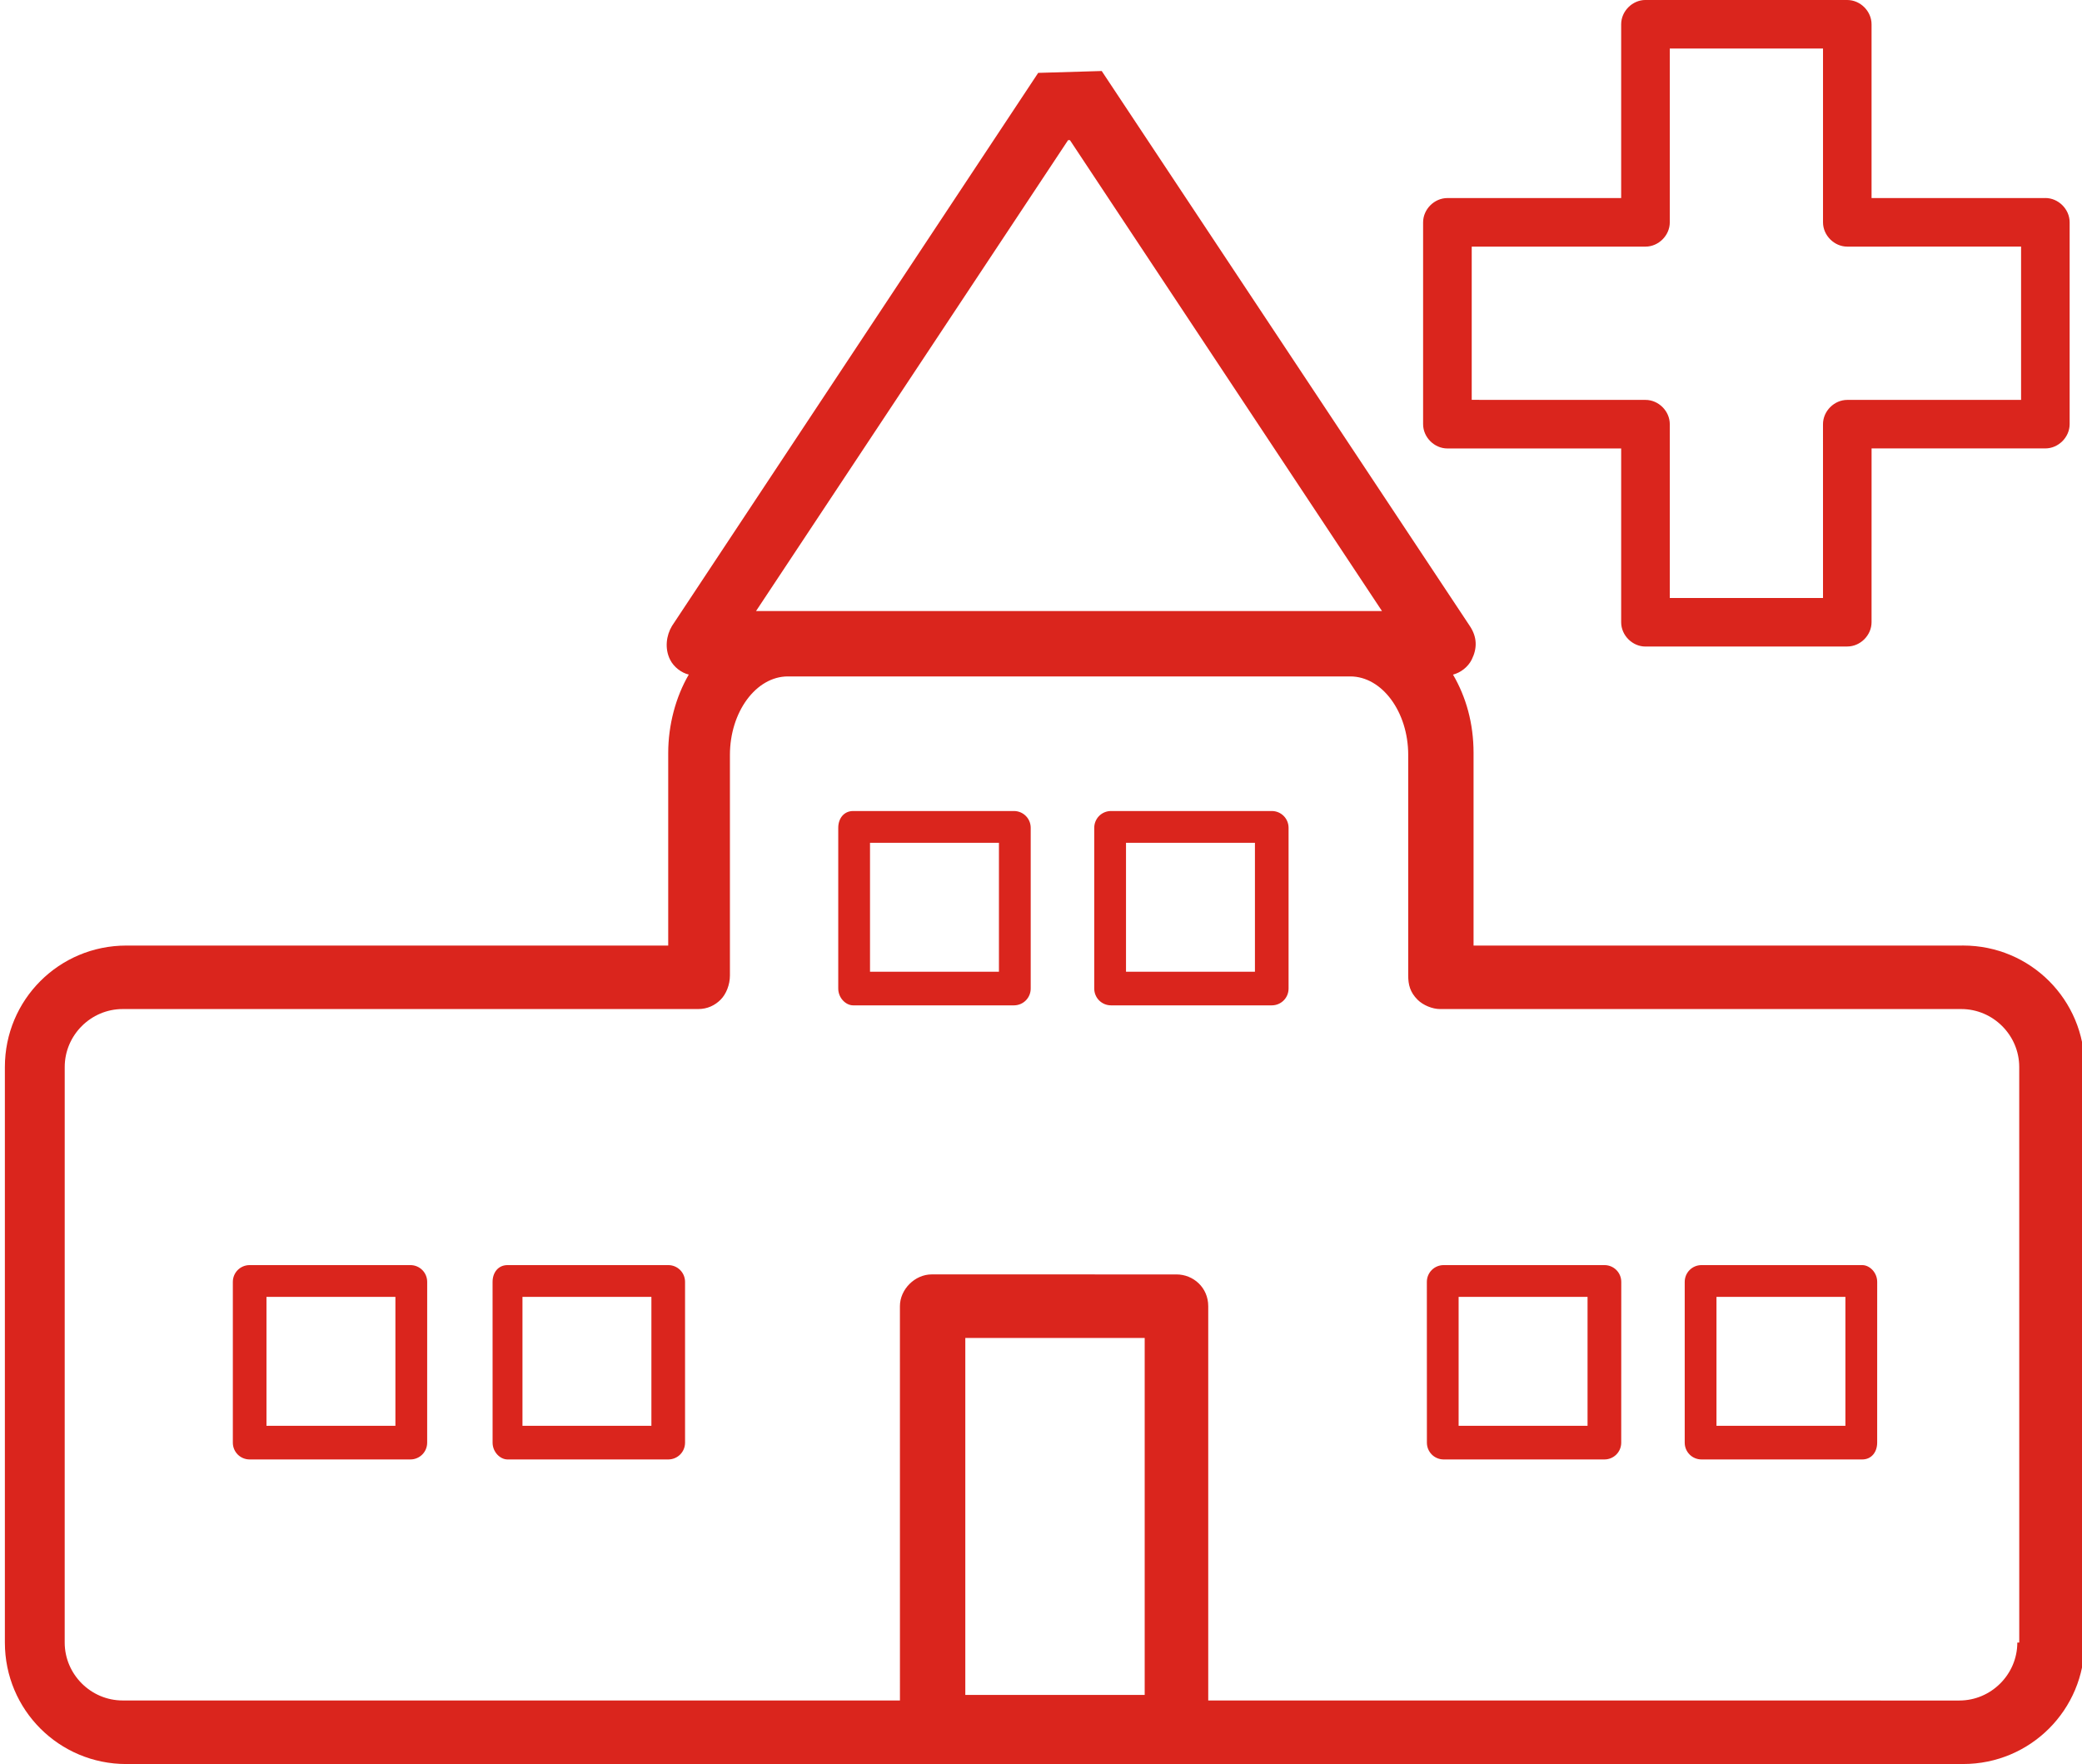 <?xml version="1.0" encoding="UTF-8"?>
<!DOCTYPE svg PUBLIC "-//W3C//DTD SVG 1.1//EN" "http://www.w3.org/Graphics/SVG/1.1/DTD/svg11.dtd">
<!-- Creator: CorelDRAW -->
<svg xmlns="http://www.w3.org/2000/svg" xml:space="preserve" width="0.36in" height="0.305in" style="shape-rendering:geometricPrecision; text-rendering:geometricPrecision; image-rendering:optimizeQuality; fill-rule:evenodd; clip-rule:evenodd"
viewBox="0 0 1.113 0.944"
 xmlns:xlink="http://www.w3.org/1999/xlink">
 <defs>
  <style type="text/css">
   <![CDATA[
    .fil0 {fill:#DA251D}
   ]]>
  </style>
 </defs>
 <g id="Layer_x0020_1">
  <path class="fil0" d="M1.081 0.214l-0.093 0c-0.007,0 -0.013,0.006 -0.013,0.013l1.21838e-005 0.093 -0.082 0 0 -0.093c0,-0.007 -0.006,-0.013 -0.013,-0.013l-0.093 -2.43675e-005 0 -0.082 0.093 0c0.007,0 0.013,-0.006 0.013,-0.013l0 -0.093 0.082 0 0 0.093c0,0.007 0.006,0.013 0.013,0.013l0.093 -2.43675e-005 0 0.082zm-0.002 0.665c0,0.017 -0.014,0.031 -0.031,0.031l-0.402 -1.21838e-005 0 -0.211c0,-0.01 -0.008,-0.017 -0.017,-0.017l-0.131 -1.21838e-005c-0.009,0 -0.017,0.008 -0.017,0.017l1.21838e-005 0.211 -0.416 0c-0.017,0 -0.031,-0.014 -0.031,-0.031l1.21838e-005 -0.308c0,-0.017 0.014,-0.031 0.031,-0.031l0.308 0c0.005,0 0.009,-0.002 0.012,-0.005 0.003,-0.003 0.005,-0.008 0.005,-0.013 -0,-0.001 -0,-0.003 -0,-0.004l0 -0.114c0,-0.023 0.014,-0.042 0.031,-0.042l0.301 0c0.017,0 0.031,0.019 0.031,0.042l0 0.114c0,0.001 0,0.003 -0,0.004 -0,0.005 0.001,0.009 0.005,0.013 0.003,0.003 0.008,0.005 0.012,0.005l0.279 0c0.017,0 0.031,0.014 0.031,0.031l1.21838e-005 0.308zm-0.092 -0.116l-0.069 0 0 -0.069 0.069 0 0 0.069zm0.009 -0.086l-0.086 0c-0.005,0 -0.009,0.004 -0.009,0.009l0 0.086c0,0.005 0.004,0.009 0.009,0.009l0.086 0c0.005,0 0.008,-0.004 0.008,-0.009l1.21838e-005 -0.086c0,-0.005 -0.004,-0.009 -0.008,-0.009zm-0.147 0.086l-0.069 0 0 -0.069 0.069 0 0 0.069zm0.009 -0.086l-0.086 0c-0.005,0 -0.009,0.004 -0.009,0.009l2.43675e-005 0.086c0,0.005 0.004,0.009 0.009,0.009l0.086 0c0.005,0 0.009,-0.004 0.009,-0.009l2.43675e-005 -0.086c0,-0.005 -0.004,-0.009 -0.009,-0.009zm-0.51 0.086l-0.069 0 0 -0.069 0.069 0 0 0.069zm0.009 -0.086l-0.086 0c-0.005,0 -0.008,0.004 -0.008,0.009l1.21838e-005 0.086c0,0.005 0.004,0.009 0.008,0.009l0.086 0c0.005,0 0.009,-0.004 0.009,-0.009l0 -0.086c0,-0.005 -0.004,-0.009 -0.009,-0.009zm-0.146 0.086l-0.069 0 0 -0.069 0.069 0 0 0.069zm0.008 -0.086l-0.086 0c-0.005,0 -0.009,0.004 -0.009,0.009l0 0.086c0,0.005 0.004,0.009 0.009,0.009l0.086 0c0.005,0 0.009,-0.004 0.009,-0.009l1.21838e-005 -0.086c0,-0.005 -0.004,-0.009 -0.009,-0.009zm0.452 -0.157l-0.069 0 0 -0.069 0.069 0 0 0.069zm0.009 -0.086l-0.086 0c-0.005,0 -0.009,0.004 -0.009,0.009l0 0.086c0,0.005 0.004,0.009 0.009,0.009l0.086 0c0.005,0 0.009,-0.004 0.009,-0.009l0 -0.086c0,-0.005 -0.004,-0.009 -0.009,-0.009zm-0.146 0.086l-0.069 0 0 -0.069 0.069 0 0 0.069zm0.008 -0.086l-0.086 0c-0.005,0 -0.008,0.004 -0.008,0.009l0 0.086c0,0.005 0.004,0.009 0.008,0.009l0.086 0c0.005,0 0.009,-0.004 0.009,-0.009l0 -0.086c0,-0.005 -0.004,-0.009 -0.009,-0.009zm0.07 0.473l-0.096 0 0 -0.191 0.096 0 0 0.191zm-0.04 -0.832l0.167 0.252 -0.017 0 -0.301 0 -0.017 0 0.167 -0.252zm0.477 0.431l-0.261 0 0 -0.103c0,-0.016 -0.004,-0.03 -0.011,-0.042 0.004,-0.001 0.008,-0.004 0.01,-0.008 0.003,-0.006 0.003,-0.012 -0.001,-0.018l-0.197 -0.297 -0.034 0.001 -0.196 0.296c-0.003,0.005 -0.004,0.012 -0.001,0.018 0.002,0.004 0.006,0.007 0.01,0.008 -0.007,0.012 -0.011,0.027 -0.011,0.042l0 0.103 -0.29 0c-0.036,0 -0.065,0.029 -0.065,0.065l0 0.308c0,0.036 0.029,0.065 0.065,0.065l0.983 -1.21838e-005c0.036,0 0.065,-0.029 0.065,-0.065l1.21838e-005 -0.308c0,-0.036 -0.029,-0.065 -0.065,-0.065zm0.045 -0.4l-0.093 0 0 -0.093c0,-0.007 -0.006,-0.013 -0.013,-0.013l-0.108 -1.21838e-005c-0.007,0 -0.013,0.006 -0.013,0.013l0 0.093 -0.093 0c-0.007,0 -0.013,0.006 -0.013,0.013l0 0.108c0,0.007 0.006,0.013 0.013,0.013l0.093 0 0 0.093c0,0.007 0.006,0.013 0.013,0.013l0.108 -2.43675e-005c0.007,0 0.013,-0.006 0.013,-0.013l1.21838e-005 -0.093 0.093 0c0.007,0 0.013,-0.006 0.013,-0.013l0 -0.108c0,-0.007 -0.006,-0.013 -0.013,-0.013z"/>
 </g>
</svg>
